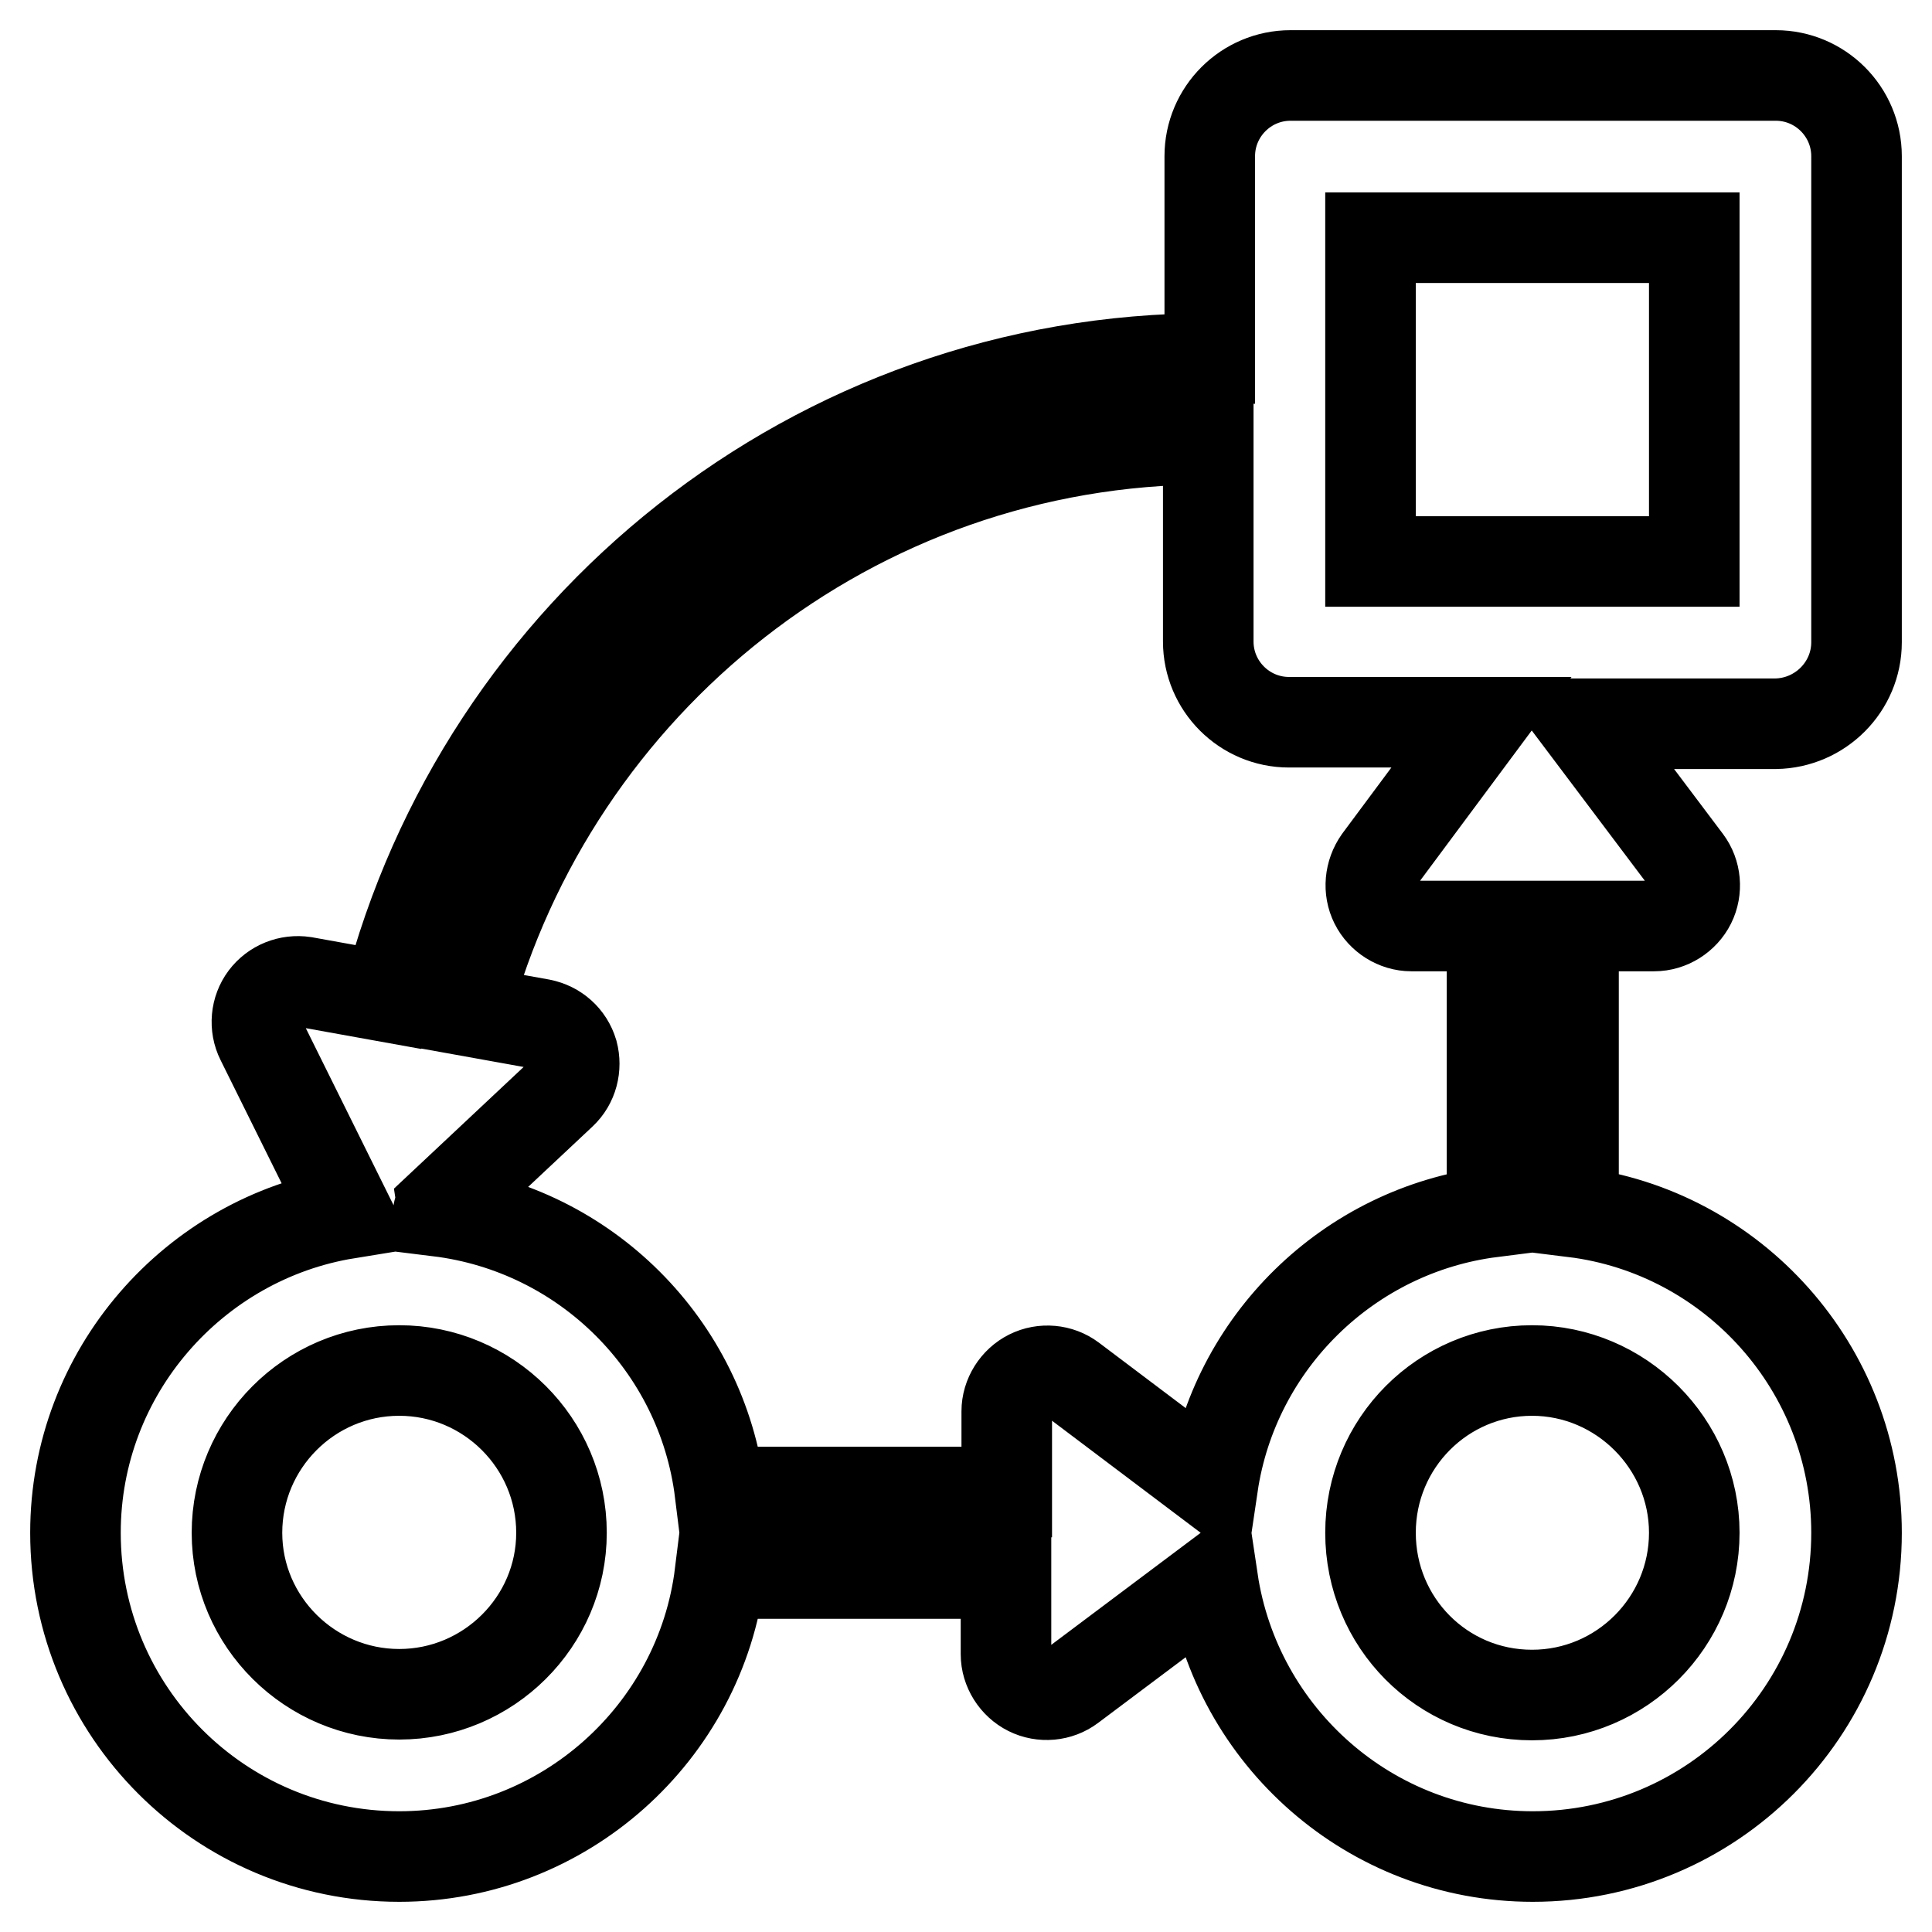 <?xml version="1.0" encoding="utf-8"?>
<!-- Svg Vector Icons : http://www.onlinewebfonts.com/icon -->
<!DOCTYPE svg PUBLIC "-//W3C//DTD SVG 1.1//EN" "http://www.w3.org/Graphics/SVG/1.1/DTD/svg11.dtd">
<svg version="1.1" xmlns="http://www.w3.org/2000/svg" xmlns:xlink="http://www.w3.org/1999/xlink" x="0px" y="0px" viewBox="0 0 256 256" enable-background="new 0 0 256 256" xml:space="preserve">
<g><g><g><g id="Layer_1_157_"><path stroke-width="12" fill-opacity="0" stroke="#000000"  d="M246,85.1V20.7c0-5.9-4.8-10.7-10.7-10.7h-64.3c-5.9,0-10.7,4.8-10.7,10.7v26.8c-52.4,0-96.4,36-108.9,84.6l-11.1-2c-2-0.3-4,0.5-5.2,2.1c-1.2,1.6-1.4,3.8-0.5,5.6L46,160.8c-20.3,3.3-36,21-36,42.3c0,23.7,19.2,42.9,42.9,42.9c21.8,0,39.9-16.4,42.5-37.5h37.9v10.7c0,2,1.2,3.9,3,4.8c1.8,0.9,4,0.7,5.6-0.5l18.8-14.1c3.1,20.7,20.9,36.6,42.4,36.6c23.7,0,42.9-19.2,42.9-42.9c0-21.8-16.4-39.9-37.5-42.5v-37.9h10.7c2,0,3.9-1.2,4.8-3c0.9-1.8,0.7-4-0.5-5.6l-13.7-18.2h25.5C241.2,95.8,246,91,246,85.1z M52.9,224.5c-11.8,0-21.5-9.6-21.5-21.4c0-11.8,9.6-21.5,21.5-21.5c11.8,0,21.5,9.6,21.5,21.5C74.4,214.9,64.7,224.5,52.9,224.5z M224.5,203.1c0,11.8-9.6,21.5-21.5,21.5s-21.4-9.6-21.4-21.5s9.6-21.5,21.4-21.5S224.5,191.3,224.5,203.1z M182.2,119.7c0.9,1.8,2.8,3,4.8,3h10.7v37.9c-19,2.4-34.2,17.3-37,36.2L142,182.7c-1.6-1.2-3.8-1.4-5.6-0.5c-1.8,0.9-3,2.8-3,4.8v10.7H95.4c-2.4-19.4-17.8-34.8-37.3-37.2c0-0.1,0.1-0.2,0.1-0.4c0,0,0,0,0,0l16.2-15.2c1.5-1.4,2-3.5,1.5-5.4c-0.6-2-2.2-3.4-4.2-3.8l-10-1.8c11.7-43.5,51.3-75.7,98.4-75.7v26.8c0,5.9,4.8,10.7,10.7,10.7h25.5L182.7,114C181.5,115.7,181.3,117.9,182.2,119.7z M224.5,74.4h-42.9V31.5h42.9V74.4z"/></g></g><g></g><g></g><g></g><g></g><g></g><g></g><g></g><g></g><g></g><g></g><g></g><g></g><g></g><g></g><g></g></g></g>
</svg>